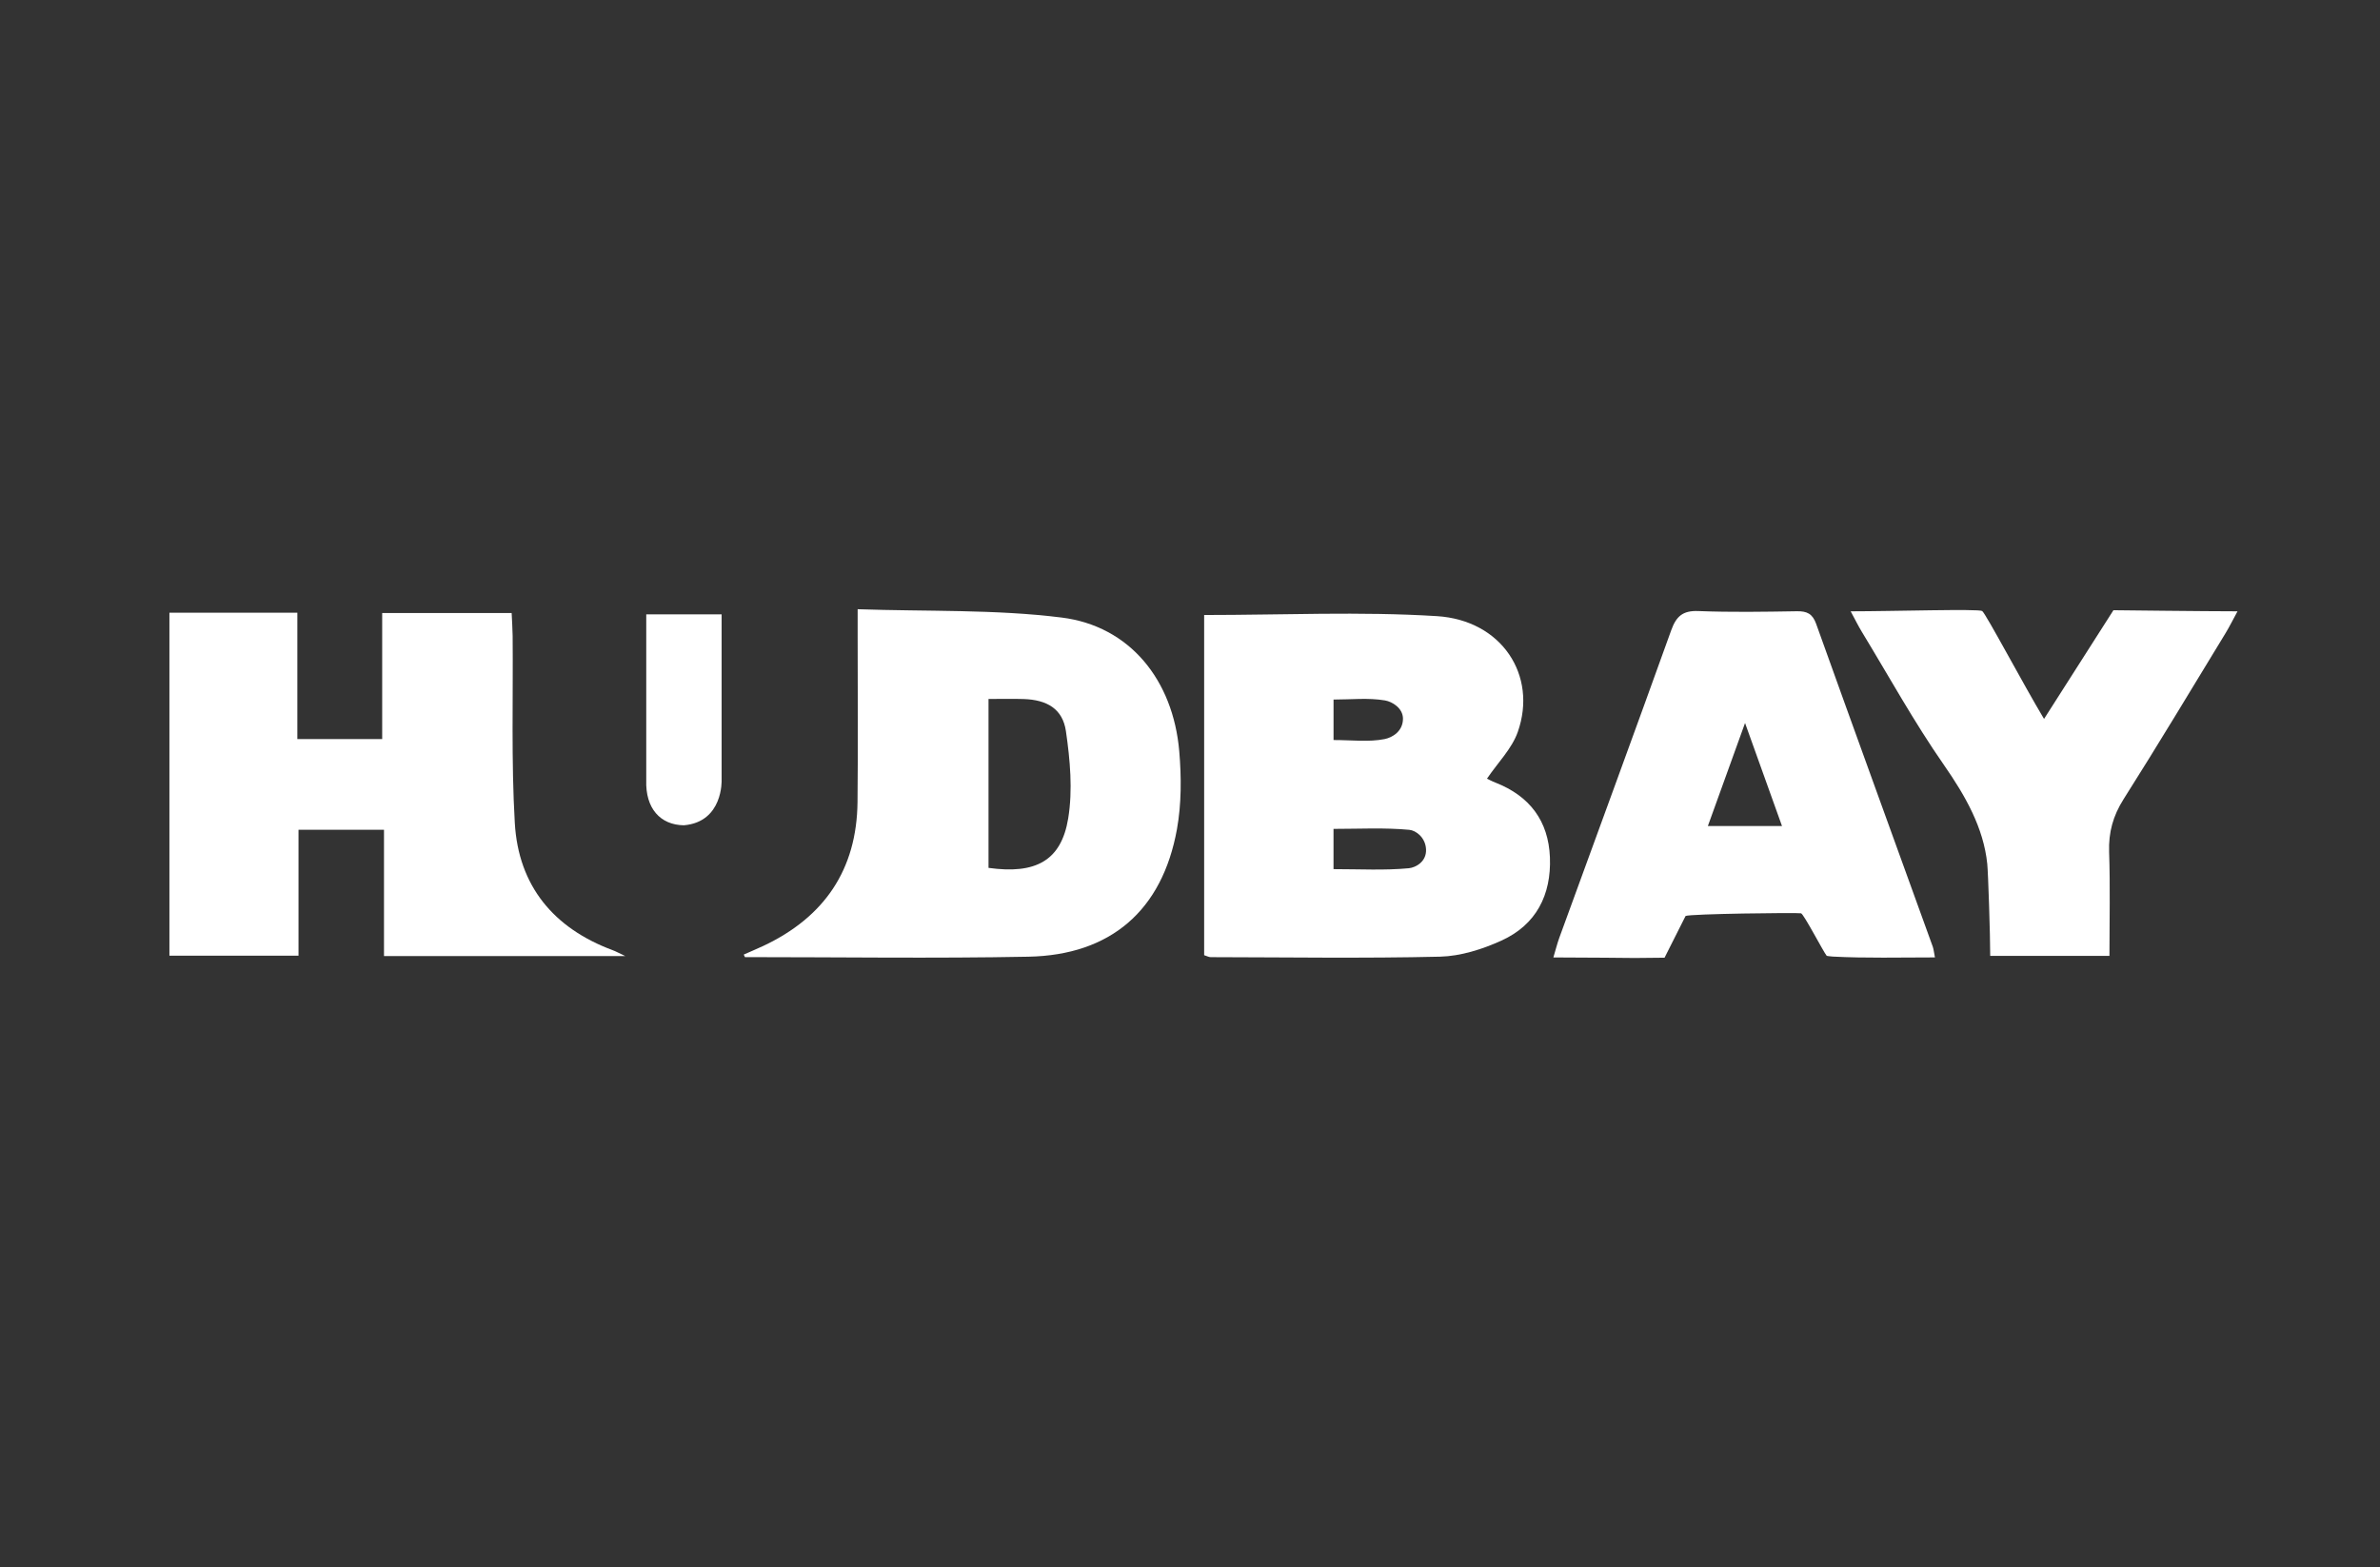 <?xml version="1.0" encoding="UTF-8"?><svg id="Capa_1" xmlns="http://www.w3.org/2000/svg" viewBox="0 0 739.8 487.15"><rect x="0" y="0" width="739.8" height="487.15" fill="#333333" stroke="none"/><defs><style>.cls-1{fill:none;}.cls-2{fill:#fff;}</style></defs><rect class="cls-1" x="733.07" y="-464.93" width="739.8" height="487.15"/><rect class="cls-1" width="739.8" height="487.15"/><path class="cls-2" d="M374.3,191.17c24.54,0,48.52-1.13,72.34.35,20.16,1.25,31.35,18.43,25.14,36.02-1.84,5.2-6.19,9.52-9.57,14.5.31.14,1.46.77,2.68,1.24,10.57,4.16,16.45,11.87,16.89,23.24.45,11.68-4.3,20.96-15.05,25.84-5.94,2.7-12.68,4.85-19.12,5.01-23.74.56-47.51.19-71.27.15-.57,0-1.15-.33-2.04-.61v-105.75ZM414.52,270.16c8.19,0,15.86.43,23.41-.28,2.09-.2,5.53-2.02,5.34-5.88-.18-3.71-3.16-5.87-5.2-6.06-7.73-.72-15.56-.29-23.56-.29v12.5ZM414.52,230.03c5.69,0,10.96.68,15.89-.3,2.36-.47,5.69-2.39,5.69-6.34,0-3.27-3.33-5.29-5.59-5.67-5.13-.87-10.51-.27-15.99-.27v12.58Z"/><path class="cls-2" d="M52.65,190.45h39.78v39.28h26.37v-39.18h40.24c.1,2.32.28,4.72.31,7.13.17,19.38-.45,38.8.67,58.13,1.13,19.54,12.04,32.72,30.46,39.56.95.35,1.85.86,3.87,1.81h-74.99v-39.25h-26.57v39.13h-40.13v-106.6Z"/><path class="cls-2" d="M231.18,296.72c2.03-.9,4.07-1.75,6.08-2.69,18.93-8.91,29.08-23.66,29.29-44.74.18-17.29.04-34.58.04-51.86,0-2.23,0-4.46,0-8.06,21.63.74,42.74,0,63.43,2.59,21.15,2.65,34.64,19.41,36.54,41.58.68,8.01.7,16.35-.72,24.23-4.57,25.22-20.59,39.12-46.2,39.61-29.35.57-58.72.13-88.08.13-.12-.26-.25-.53-.37-.79ZM307.27,217.26v52.51c14.65,2.04,22.61-2.2,24.77-15.39,1.44-8.79.59-18.2-.71-27.11-1.01-6.95-5.92-9.75-13.14-9.98-3.5-.11-7.01-.02-10.92-.02Z"/><path class="cls-2" d="M601.45,297.6c-11,0-21.42.28-31.8-.26-.93-.05-1.83-.23-1.83-.23-.96-1.1-7.16-13.06-7.99-13.22-1.28-.25-34.7.16-35.89.84l-6.53,12.96-9.26.09s-16.22-.17-25.3-.17c.73-2.43,1.19-4.31,1.85-6.13,11.61-31.85,23.32-63.67,34.78-95.57,1.57-4.36,3.61-6.16,8.43-5.97,10.2.4,20.43.23,30.64.06,3.12-.05,4.85.76,5.98,3.91,12,33.48,24.16,66.9,36.25,100.35.27.76.33,1.6.68,3.34ZM530.87,256.77h23.05c-3.84-10.72-7.42-20.7-11.49-32.03-4.09,11.35-7.72,21.39-11.56,32.03Z"/><path class="cls-2" d="M575.26,190.02c12.9,0,39.78-.82,40.88-.09s12.9,23,19.23,33.54l21.57-33.79s28.75.34,38.57.34c-1.55,2.84-2.53,4.84-3.68,6.73-10.52,17.25-20.91,34.59-31.73,51.66-3.28,5.18-4.7,10.31-4.5,16.4.36,10.59.1,21.21.1,32.31h-37.06c0-6.58-.63-25.76-.92-28.61-1.14-11.14-6.73-21.05-13.48-30.75-9.27-13.31-17.13-27.6-25.58-41.49-1.04-1.71-1.92-3.53-3.4-6.25Z"/><path class="cls-2" d="M200.88,190.97h23.43v51.54s.5,12.97-11.72,14.02c-7.33-.09-12-5.24-11.71-14.02v-51.54Z"/></svg>